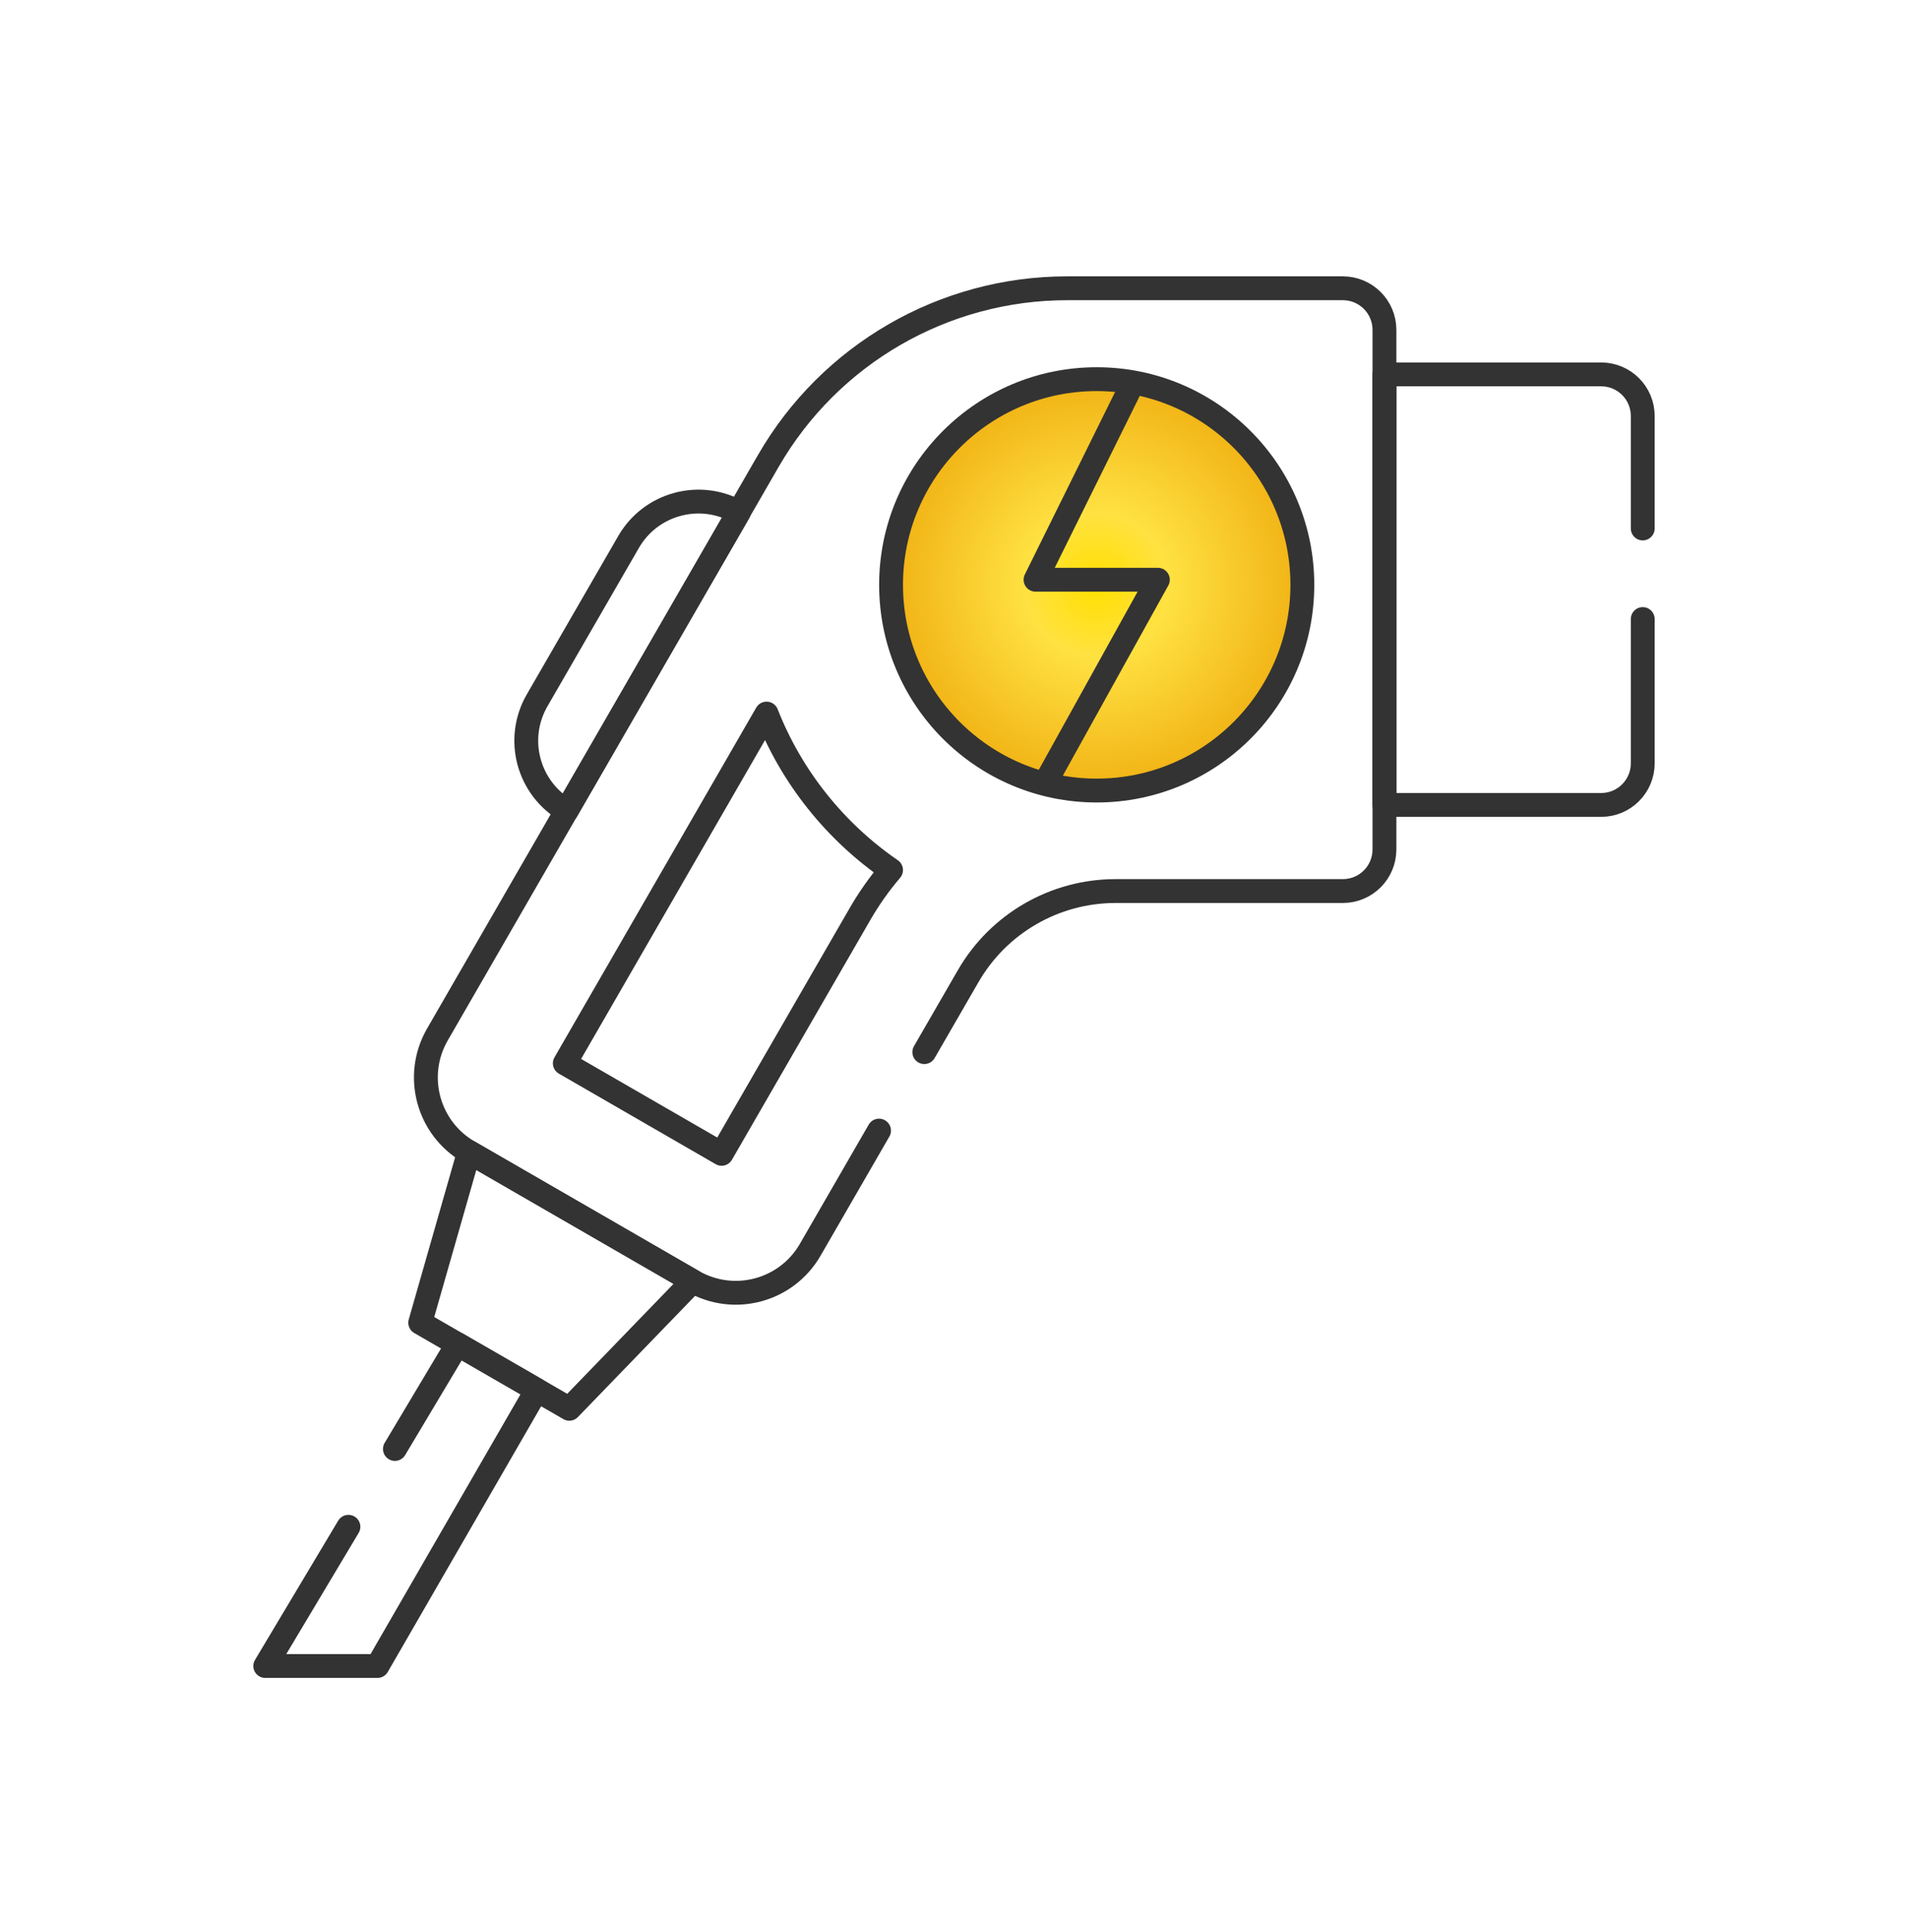 <svg xmlns="http://www.w3.org/2000/svg" width="80" height="81" viewBox="0 0 80 81" fill="none"><path d="M68.878 25.951V32.001C68.878 32.963 68.097 33.744 67.135 33.744H58.048V15.695H67.135C68.097 15.695 68.878 16.476 68.878 17.438V22.154" stroke="#333333" stroke-miterlimit="10" stroke-linecap="round" stroke-linejoin="round"></path><path d="M38.755 44.106L40.594 40.922C41.869 38.713 44.225 37.354 46.775 37.354H56.305C57.269 37.354 58.048 36.573 58.048 35.611V13.829C58.048 12.866 57.269 12.085 56.305 12.085H44.744C39.575 12.085 34.798 14.844 32.215 19.322L18.339 43.37C17.345 45.093 17.936 47.295 19.658 48.29L29.05 53.712C30.773 54.707 32.976 54.117 33.971 52.393L36.857 47.396" stroke="#333333" stroke-miterlimit="10" stroke-linecap="round" stroke-linejoin="round"></path><path d="M17.619 55.449L23.871 59.058L29.044 53.709L19.666 48.294L17.619 55.449Z" stroke="#333333" stroke-miterlimit="10" stroke-linecap="round" stroke-linejoin="round"></path><path d="M16.558 60.743L19.181 56.351L22.506 58.27L15.826 69.841H11.122L14.609 64.005" stroke="#333333" stroke-miterlimit="10" stroke-linecap="round" stroke-linejoin="round"></path><path d="M23.759 33.985L30.978 21.481C29.359 20.546 27.289 21.101 26.355 22.72L22.52 29.361C21.585 30.98 22.14 33.05 23.759 33.985Z" stroke="#333333" stroke-miterlimit="10" stroke-linecap="round" stroke-linejoin="round"></path><path d="M32.141 29.914L23.682 44.575L30.256 48.37L36.065 38.307C36.444 37.652 36.878 37.039 37.361 36.474C35.026 34.869 33.191 32.587 32.141 29.914Z" stroke="#333333" stroke-miterlimit="10" stroke-linecap="round" stroke-linejoin="round"></path><path d="M45.983 33.141C50.745 33.141 54.606 29.28 54.606 24.518C54.606 19.756 50.745 15.895 45.983 15.895C41.221 15.895 37.361 19.756 37.361 24.518C37.361 29.28 41.221 33.141 45.983 33.141Z" fill="url(#paint0_radial_1796_17951)" stroke="#333333" stroke-miterlimit="10" stroke-linecap="round" stroke-linejoin="round"></path><path d="M47.307 16.444L43.419 24.303H48.548L43.949 32.592" stroke="#333333" stroke-miterlimit="10" stroke-linecap="round" stroke-linejoin="round"></path><defs><radialGradient id="paint0_radial_1796_17951" cx="0" cy="0" r="1" gradientUnits="userSpaceOnUse" gradientTransform="translate(45.983 24.518) rotate(90) scale(8.623)"><stop stop-color="#FFE000"></stop><stop offset="0.35" stop-color="#FFE142"></stop><stop offset="1" stop-color="#F1B214"></stop></radialGradient></defs></svg>
